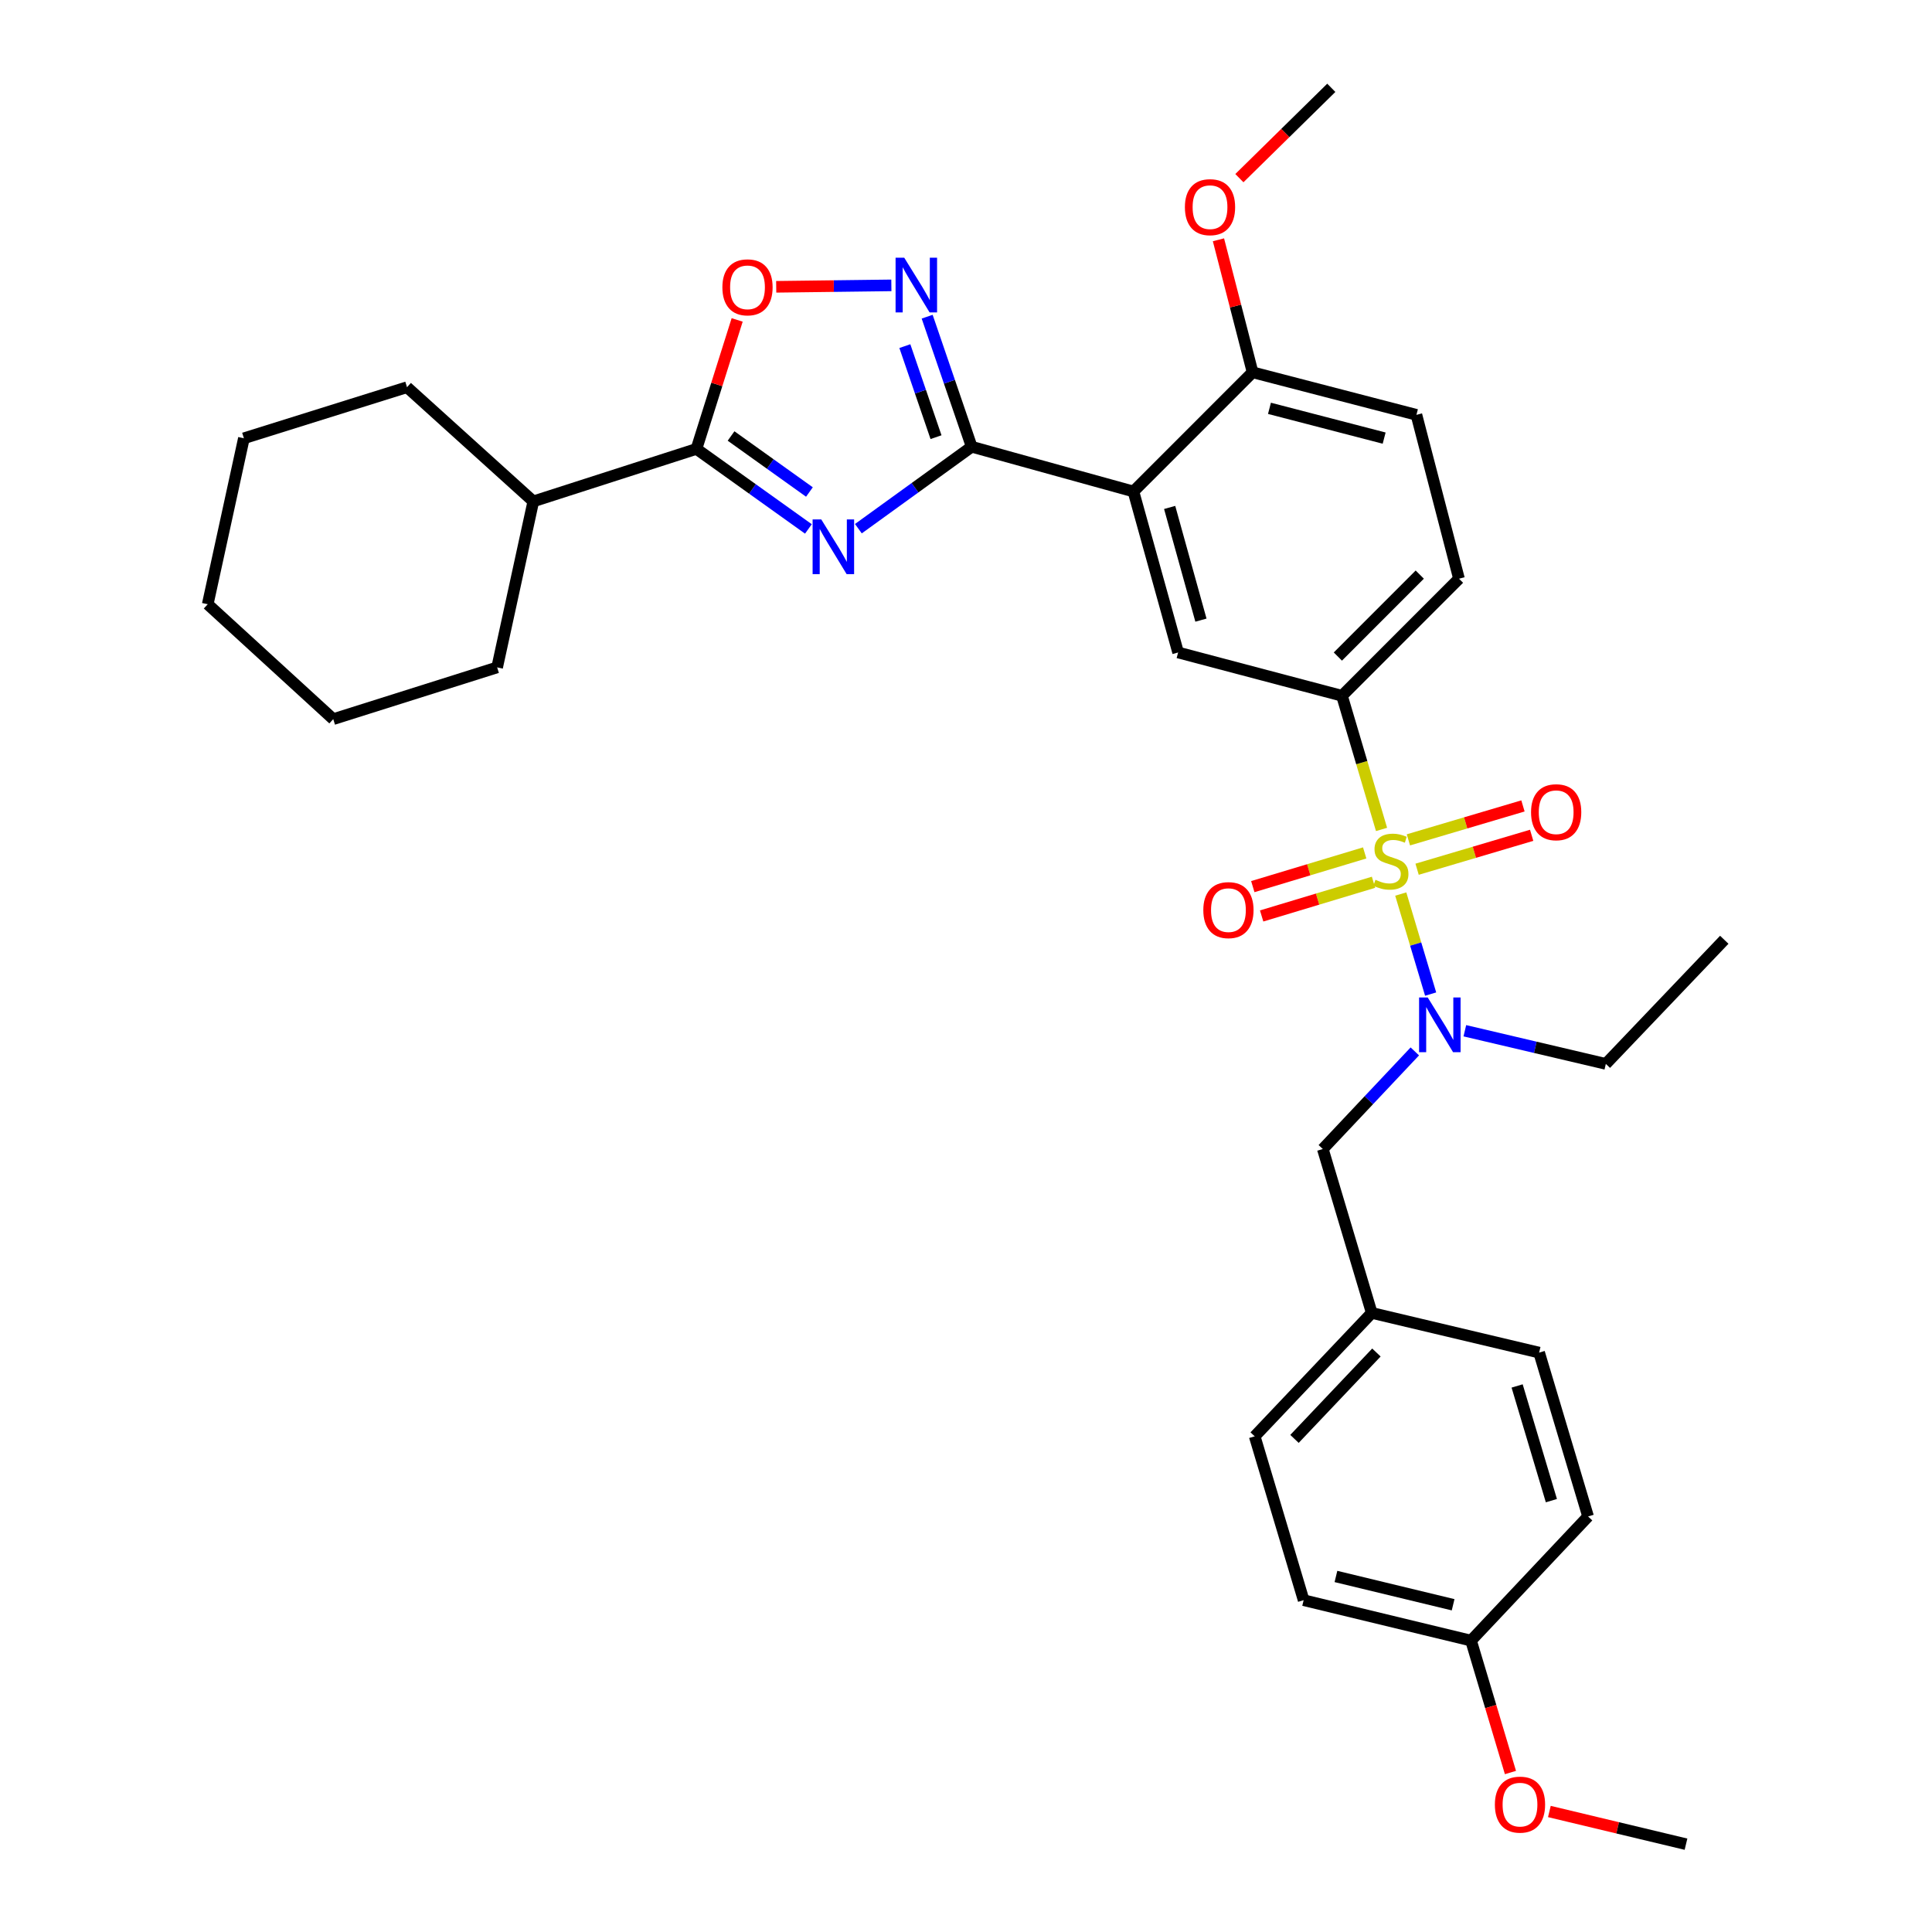 <?xml version='1.0' encoding='iso-8859-1'?>
<svg version='1.1' baseProfile='full'
              xmlns='http://www.w3.org/2000/svg'
                      xmlns:rdkit='http://www.rdkit.org/xml'
                      xmlns:xlink='http://www.w3.org/1999/xlink'
                  xml:space='preserve'
width='1000px' height='1000px' viewBox='0 0 1000 1000'>
<!-- END OF HEADER -->
<rect style='opacity:1.0;fill:#FFFFFF;stroke:none' width='1000' height='1000' x='0' y='0'> </rect>
<path class='bond-5' d='M 715.084,429.314 L 704.843,394.722' style='fill:none;fill-rule:evenodd;stroke:#CCCC00;stroke-width:6px;stroke-linecap:butt;stroke-linejoin:miter;stroke-opacity:1' />
<path class='bond-5' d='M 704.843,394.722 L 694.603,360.13' style='fill:none;fill-rule:evenodd;stroke:#000000;stroke-width:6px;stroke-linecap:butt;stroke-linejoin:miter;stroke-opacity:1' />
<path class='bond-6' d='M 725.03,462.757 L 732.764,488.649' style='fill:none;fill-rule:evenodd;stroke:#CCCC00;stroke-width:6px;stroke-linecap:butt;stroke-linejoin:miter;stroke-opacity:1' />
<path class='bond-6' d='M 732.764,488.649 L 740.498,514.541' style='fill:none;fill-rule:evenodd;stroke:#0000FF;stroke-width:6px;stroke-linecap:butt;stroke-linejoin:miter;stroke-opacity:1' />
<path class='bond-9' d='M 733.487,449.917 L 763.136,441.134' style='fill:none;fill-rule:evenodd;stroke:#CCCC00;stroke-width:6px;stroke-linecap:butt;stroke-linejoin:miter;stroke-opacity:1' />
<path class='bond-9' d='M 763.136,441.134 L 792.785,432.352' style='fill:none;fill-rule:evenodd;stroke:#FF0000;stroke-width:6px;stroke-linecap:butt;stroke-linejoin:miter;stroke-opacity:1' />
<path class='bond-9' d='M 728.983,434.711 L 758.632,425.928' style='fill:none;fill-rule:evenodd;stroke:#CCCC00;stroke-width:6px;stroke-linecap:butt;stroke-linejoin:miter;stroke-opacity:1' />
<path class='bond-9' d='M 758.632,425.928 L 788.28,417.146' style='fill:none;fill-rule:evenodd;stroke:#FF0000;stroke-width:6px;stroke-linecap:butt;stroke-linejoin:miter;stroke-opacity:1' />
<path class='bond-10' d='M 706.362,441.468 L 677.405,450.191' style='fill:none;fill-rule:evenodd;stroke:#CCCC00;stroke-width:6px;stroke-linecap:butt;stroke-linejoin:miter;stroke-opacity:1' />
<path class='bond-10' d='M 677.405,450.191 L 648.449,458.914' style='fill:none;fill-rule:evenodd;stroke:#FF0000;stroke-width:6px;stroke-linecap:butt;stroke-linejoin:miter;stroke-opacity:1' />
<path class='bond-10' d='M 710.936,456.653 L 681.98,465.376' style='fill:none;fill-rule:evenodd;stroke:#CCCC00;stroke-width:6px;stroke-linecap:butt;stroke-linejoin:miter;stroke-opacity:1' />
<path class='bond-10' d='M 681.98,465.376 L 653.023,474.099' style='fill:none;fill-rule:evenodd;stroke:#FF0000;stroke-width:6px;stroke-linecap:butt;stroke-linejoin:miter;stroke-opacity:1' />
<path class='bond-0' d='M 444.296,273.646 L 473.619,252.442' style='fill:none;fill-rule:evenodd;stroke:#0000FF;stroke-width:6px;stroke-linecap:butt;stroke-linejoin:miter;stroke-opacity:1' />
<path class='bond-0' d='M 473.619,252.442 L 502.943,231.238' style='fill:none;fill-rule:evenodd;stroke:#000000;stroke-width:6px;stroke-linecap:butt;stroke-linejoin:miter;stroke-opacity:1' />
<path class='bond-4' d='M 418.429,273.776 L 389.456,253.066' style='fill:none;fill-rule:evenodd;stroke:#0000FF;stroke-width:6px;stroke-linecap:butt;stroke-linejoin:miter;stroke-opacity:1' />
<path class='bond-4' d='M 389.456,253.066 L 360.482,232.357' style='fill:none;fill-rule:evenodd;stroke:#000000;stroke-width:6px;stroke-linecap:butt;stroke-linejoin:miter;stroke-opacity:1' />
<path class='bond-4' d='M 418.959,254.661 L 398.678,240.164' style='fill:none;fill-rule:evenodd;stroke:#0000FF;stroke-width:6px;stroke-linecap:butt;stroke-linejoin:miter;stroke-opacity:1' />
<path class='bond-4' d='M 398.678,240.164 L 378.396,225.667' style='fill:none;fill-rule:evenodd;stroke:#000000;stroke-width:6px;stroke-linecap:butt;stroke-linejoin:miter;stroke-opacity:1' />
<path class='bond-1' d='M 502.943,231.238 L 586.662,254.392' style='fill:none;fill-rule:evenodd;stroke:#000000;stroke-width:6px;stroke-linecap:butt;stroke-linejoin:miter;stroke-opacity:1' />
<path class='bond-3' d='M 502.943,231.238 L 491.419,197.577' style='fill:none;fill-rule:evenodd;stroke:#000000;stroke-width:6px;stroke-linecap:butt;stroke-linejoin:miter;stroke-opacity:1' />
<path class='bond-3' d='M 491.419,197.577 L 479.895,163.916' style='fill:none;fill-rule:evenodd;stroke:#0000FF;stroke-width:6px;stroke-linecap:butt;stroke-linejoin:miter;stroke-opacity:1' />
<path class='bond-3' d='M 484.481,226.276 L 476.415,202.714' style='fill:none;fill-rule:evenodd;stroke:#000000;stroke-width:6px;stroke-linecap:butt;stroke-linejoin:miter;stroke-opacity:1' />
<path class='bond-3' d='M 476.415,202.714 L 468.348,179.151' style='fill:none;fill-rule:evenodd;stroke:#0000FF;stroke-width:6px;stroke-linecap:butt;stroke-linejoin:miter;stroke-opacity:1' />
<path class='bond-2' d='M 586.662,254.392 L 609.79,337.724' style='fill:none;fill-rule:evenodd;stroke:#000000;stroke-width:6px;stroke-linecap:butt;stroke-linejoin:miter;stroke-opacity:1' />
<path class='bond-2' d='M 605.413,262.651 L 621.603,320.983' style='fill:none;fill-rule:evenodd;stroke:#000000;stroke-width:6px;stroke-linecap:butt;stroke-linejoin:miter;stroke-opacity:1' />
<path class='bond-33' d='M 586.662,254.392 L 648.337,192.699' style='fill:none;fill-rule:evenodd;stroke:#000000;stroke-width:6px;stroke-linecap:butt;stroke-linejoin:miter;stroke-opacity:1' />
<path class='bond-7' d='M 461.366,147.706 L 431.566,148.079' style='fill:none;fill-rule:evenodd;stroke:#0000FF;stroke-width:6px;stroke-linecap:butt;stroke-linejoin:miter;stroke-opacity:1' />
<path class='bond-7' d='M 431.566,148.079 L 401.767,148.451' style='fill:none;fill-rule:evenodd;stroke:#FF0000;stroke-width:6px;stroke-linecap:butt;stroke-linejoin:miter;stroke-opacity:1' />
<path class='bond-14' d='M 360.482,232.357 L 276.04,259.52' style='fill:none;fill-rule:evenodd;stroke:#000000;stroke-width:6px;stroke-linecap:butt;stroke-linejoin:miter;stroke-opacity:1' />
<path class='bond-35' d='M 360.482,232.357 L 371.018,198.974' style='fill:none;fill-rule:evenodd;stroke:#000000;stroke-width:6px;stroke-linecap:butt;stroke-linejoin:miter;stroke-opacity:1' />
<path class='bond-35' d='M 371.018,198.974 L 381.554,165.592' style='fill:none;fill-rule:evenodd;stroke:#FF0000;stroke-width:6px;stroke-linecap:butt;stroke-linejoin:miter;stroke-opacity:1' />
<path class='bond-8' d='M 694.603,360.13 L 609.79,337.724' style='fill:none;fill-rule:evenodd;stroke:#000000;stroke-width:6px;stroke-linecap:butt;stroke-linejoin:miter;stroke-opacity:1' />
<path class='bond-13' d='M 694.603,360.13 L 755.167,299.53' style='fill:none;fill-rule:evenodd;stroke:#000000;stroke-width:6px;stroke-linecap:butt;stroke-linejoin:miter;stroke-opacity:1' />
<path class='bond-13' d='M 692.47,339.829 L 734.865,297.409' style='fill:none;fill-rule:evenodd;stroke:#000000;stroke-width:6px;stroke-linecap:butt;stroke-linejoin:miter;stroke-opacity:1' />
<path class='bond-12' d='M 732.308,544.206 L 708.499,569.47' style='fill:none;fill-rule:evenodd;stroke:#0000FF;stroke-width:6px;stroke-linecap:butt;stroke-linejoin:miter;stroke-opacity:1' />
<path class='bond-12' d='M 708.499,569.47 L 684.69,594.733' style='fill:none;fill-rule:evenodd;stroke:#000000;stroke-width:6px;stroke-linecap:butt;stroke-linejoin:miter;stroke-opacity:1' />
<path class='bond-23' d='M 758.202,533.512 L 794.69,542.091' style='fill:none;fill-rule:evenodd;stroke:#0000FF;stroke-width:6px;stroke-linecap:butt;stroke-linejoin:miter;stroke-opacity:1' />
<path class='bond-23' d='M 794.69,542.091 L 831.178,550.67' style='fill:none;fill-rule:evenodd;stroke:#000000;stroke-width:6px;stroke-linecap:butt;stroke-linejoin:miter;stroke-opacity:1' />
<path class='bond-11' d='M 648.337,192.699 L 733.141,214.717' style='fill:none;fill-rule:evenodd;stroke:#000000;stroke-width:6px;stroke-linecap:butt;stroke-linejoin:miter;stroke-opacity:1' />
<path class='bond-11' d='M 657.072,211.352 L 716.435,226.765' style='fill:none;fill-rule:evenodd;stroke:#000000;stroke-width:6px;stroke-linecap:butt;stroke-linejoin:miter;stroke-opacity:1' />
<path class='bond-18' d='M 648.337,192.699 L 639.505,158.408' style='fill:none;fill-rule:evenodd;stroke:#000000;stroke-width:6px;stroke-linecap:butt;stroke-linejoin:miter;stroke-opacity:1' />
<path class='bond-18' d='M 639.505,158.408 L 630.672,124.116' style='fill:none;fill-rule:evenodd;stroke:#FF0000;stroke-width:6px;stroke-linecap:butt;stroke-linejoin:miter;stroke-opacity:1' />
<path class='bond-16' d='M 684.69,594.733 L 710.013,679.563' style='fill:none;fill-rule:evenodd;stroke:#000000;stroke-width:6px;stroke-linecap:butt;stroke-linejoin:miter;stroke-opacity:1' />
<path class='bond-15' d='M 755.167,299.53 L 733.141,214.717' style='fill:none;fill-rule:evenodd;stroke:#000000;stroke-width:6px;stroke-linecap:butt;stroke-linejoin:miter;stroke-opacity:1' />
<path class='bond-25' d='M 276.04,259.52 L 210.673,200.418' style='fill:none;fill-rule:evenodd;stroke:#000000;stroke-width:6px;stroke-linecap:butt;stroke-linejoin:miter;stroke-opacity:1' />
<path class='bond-26' d='M 276.04,259.52 L 257.317,345.442' style='fill:none;fill-rule:evenodd;stroke:#000000;stroke-width:6px;stroke-linecap:butt;stroke-linejoin:miter;stroke-opacity:1' />
<path class='bond-19' d='M 710.013,679.563 L 796.657,700.109' style='fill:none;fill-rule:evenodd;stroke:#000000;stroke-width:6px;stroke-linecap:butt;stroke-linejoin:miter;stroke-opacity:1' />
<path class='bond-20' d='M 710.013,679.563 L 649.43,743.44' style='fill:none;fill-rule:evenodd;stroke:#000000;stroke-width:6px;stroke-linecap:butt;stroke-linejoin:miter;stroke-opacity:1' />
<path class='bond-20' d='M 712.432,700.058 L 670.024,744.772' style='fill:none;fill-rule:evenodd;stroke:#000000;stroke-width:6px;stroke-linecap:butt;stroke-linejoin:miter;stroke-opacity:1' />
<path class='bond-17' d='M 761.405,849.178 L 674.761,828.252' style='fill:none;fill-rule:evenodd;stroke:#000000;stroke-width:6px;stroke-linecap:butt;stroke-linejoin:miter;stroke-opacity:1' />
<path class='bond-17' d='M 752.132,830.623 L 691.481,815.975' style='fill:none;fill-rule:evenodd;stroke:#000000;stroke-width:6px;stroke-linecap:butt;stroke-linejoin:miter;stroke-opacity:1' />
<path class='bond-24' d='M 761.405,849.178 L 771.606,883.318' style='fill:none;fill-rule:evenodd;stroke:#000000;stroke-width:6px;stroke-linecap:butt;stroke-linejoin:miter;stroke-opacity:1' />
<path class='bond-24' d='M 771.606,883.318 L 781.806,917.457' style='fill:none;fill-rule:evenodd;stroke:#FF0000;stroke-width:6px;stroke-linecap:butt;stroke-linejoin:miter;stroke-opacity:1' />
<path class='bond-34' d='M 761.405,849.178 L 821.988,784.913' style='fill:none;fill-rule:evenodd;stroke:#000000;stroke-width:6px;stroke-linecap:butt;stroke-linejoin:miter;stroke-opacity:1' />
<path class='bond-27' d='M 641.502,92.209 L 665.29,68.832' style='fill:none;fill-rule:evenodd;stroke:#FF0000;stroke-width:6px;stroke-linecap:butt;stroke-linejoin:miter;stroke-opacity:1' />
<path class='bond-27' d='M 665.29,68.832 L 689.078,45.455' style='fill:none;fill-rule:evenodd;stroke:#000000;stroke-width:6px;stroke-linecap:butt;stroke-linejoin:miter;stroke-opacity:1' />
<path class='bond-22' d='M 796.657,700.109 L 821.988,784.913' style='fill:none;fill-rule:evenodd;stroke:#000000;stroke-width:6px;stroke-linecap:butt;stroke-linejoin:miter;stroke-opacity:1' />
<path class='bond-22' d='M 785.261,717.369 L 802.993,776.731' style='fill:none;fill-rule:evenodd;stroke:#000000;stroke-width:6px;stroke-linecap:butt;stroke-linejoin:miter;stroke-opacity:1' />
<path class='bond-21' d='M 649.43,743.44 L 674.761,828.252' style='fill:none;fill-rule:evenodd;stroke:#000000;stroke-width:6px;stroke-linecap:butt;stroke-linejoin:miter;stroke-opacity:1' />
<path class='bond-29' d='M 831.178,550.67 L 892.483,486.423' style='fill:none;fill-rule:evenodd;stroke:#000000;stroke-width:6px;stroke-linecap:butt;stroke-linejoin:miter;stroke-opacity:1' />
<path class='bond-28' d='M 801.954,937.628 L 837.311,946.087' style='fill:none;fill-rule:evenodd;stroke:#FF0000;stroke-width:6px;stroke-linecap:butt;stroke-linejoin:miter;stroke-opacity:1' />
<path class='bond-28' d='M 837.311,946.087 L 872.667,954.545' style='fill:none;fill-rule:evenodd;stroke:#000000;stroke-width:6px;stroke-linecap:butt;stroke-linejoin:miter;stroke-opacity:1' />
<path class='bond-31' d='M 210.673,200.418 L 126.24,226.85' style='fill:none;fill-rule:evenodd;stroke:#000000;stroke-width:6px;stroke-linecap:butt;stroke-linejoin:miter;stroke-opacity:1' />
<path class='bond-30' d='M 257.317,345.442 L 172.488,372.227' style='fill:none;fill-rule:evenodd;stroke:#000000;stroke-width:6px;stroke-linecap:butt;stroke-linejoin:miter;stroke-opacity:1' />
<path class='bond-32' d='M 172.488,372.227 L 107.517,312.754' style='fill:none;fill-rule:evenodd;stroke:#000000;stroke-width:6px;stroke-linecap:butt;stroke-linejoin:miter;stroke-opacity:1' />
<path class='bond-36' d='M 126.24,226.85 L 107.517,312.754' style='fill:none;fill-rule:evenodd;stroke:#000000;stroke-width:6px;stroke-linecap:butt;stroke-linejoin:miter;stroke-opacity:1' />
<path  class='atom-0' d='M 711.925 455.384
Q 712.245 455.504, 713.565 456.064
Q 714.885 456.624, 716.325 456.984
Q 717.805 457.304, 719.245 457.304
Q 721.925 457.304, 723.485 456.024
Q 725.045 454.704, 725.045 452.424
Q 725.045 450.864, 724.245 449.904
Q 723.485 448.944, 722.285 448.424
Q 721.085 447.904, 719.085 447.304
Q 716.565 446.544, 715.045 445.824
Q 713.565 445.104, 712.485 443.584
Q 711.445 442.064, 711.445 439.504
Q 711.445 435.944, 713.845 433.744
Q 716.285 431.544, 721.085 431.544
Q 724.365 431.544, 728.085 433.104
L 727.165 436.184
Q 723.765 434.784, 721.205 434.784
Q 718.445 434.784, 716.925 435.944
Q 715.405 437.064, 715.445 439.024
Q 715.445 440.544, 716.205 441.464
Q 717.005 442.384, 718.125 442.904
Q 719.285 443.424, 721.205 444.024
Q 723.765 444.824, 725.285 445.624
Q 726.805 446.424, 727.885 448.064
Q 729.005 449.664, 729.005 452.424
Q 729.005 456.344, 726.365 458.464
Q 723.765 460.544, 719.405 460.544
Q 716.885 460.544, 714.965 459.984
Q 713.085 459.464, 710.845 458.544
L 711.925 455.384
' fill='#CCCC00'/>
<path  class='atom-1' d='M 425.087 268.849
L 434.367 283.849
Q 435.287 285.329, 436.767 288.009
Q 438.247 290.689, 438.327 290.849
L 438.327 268.849
L 442.087 268.849
L 442.087 297.169
L 438.207 297.169
L 428.247 280.769
Q 427.087 278.849, 425.847 276.649
Q 424.647 274.449, 424.287 273.769
L 424.287 297.169
L 420.607 297.169
L 420.607 268.849
L 425.087 268.849
' fill='#0000FF'/>
<path  class='atom-4' d='M 468.03 133.384
L 477.31 148.384
Q 478.23 149.864, 479.71 152.544
Q 481.19 155.224, 481.27 155.384
L 481.27 133.384
L 485.03 133.384
L 485.03 161.704
L 481.15 161.704
L 471.19 145.304
Q 470.03 143.384, 468.79 141.184
Q 467.59 138.984, 467.23 138.304
L 467.23 161.704
L 463.55 161.704
L 463.55 133.384
L 468.03 133.384
' fill='#0000FF'/>
<path  class='atom-7' d='M 738.995 516.307
L 748.275 531.307
Q 749.195 532.787, 750.675 535.467
Q 752.155 538.147, 752.235 538.307
L 752.235 516.307
L 755.995 516.307
L 755.995 544.627
L 752.115 544.627
L 742.155 528.227
Q 740.995 526.307, 739.755 524.107
Q 738.555 521.907, 738.195 521.227
L 738.195 544.627
L 734.515 544.627
L 734.515 516.307
L 738.995 516.307
' fill='#0000FF'/>
<path  class='atom-8' d='M 373.905 148.717
Q 373.905 141.917, 377.265 138.117
Q 380.625 134.317, 386.905 134.317
Q 393.185 134.317, 396.545 138.117
Q 399.905 141.917, 399.905 148.717
Q 399.905 155.597, 396.505 159.517
Q 393.105 163.397, 386.905 163.397
Q 380.665 163.397, 377.265 159.517
Q 373.905 155.637, 373.905 148.717
M 386.905 160.197
Q 391.225 160.197, 393.545 157.317
Q 395.905 154.397, 395.905 148.717
Q 395.905 143.157, 393.545 140.357
Q 391.225 137.517, 386.905 137.517
Q 382.585 137.517, 380.225 140.317
Q 377.905 143.117, 377.905 148.717
Q 377.905 154.437, 380.225 157.317
Q 382.585 160.197, 386.905 160.197
' fill='#FF0000'/>
<path  class='atom-10' d='M 792.468 420.405
Q 792.468 413.605, 795.828 409.805
Q 799.188 406.005, 805.468 406.005
Q 811.748 406.005, 815.108 409.805
Q 818.468 413.605, 818.468 420.405
Q 818.468 427.285, 815.068 431.205
Q 811.668 435.085, 805.468 435.085
Q 799.228 435.085, 795.828 431.205
Q 792.468 427.325, 792.468 420.405
M 805.468 431.885
Q 809.788 431.885, 812.108 429.005
Q 814.468 426.085, 814.468 420.405
Q 814.468 414.845, 812.108 412.045
Q 809.788 409.205, 805.468 409.205
Q 801.148 409.205, 798.788 412.005
Q 796.468 414.805, 796.468 420.405
Q 796.468 426.125, 798.788 429.005
Q 801.148 431.885, 805.468 431.885
' fill='#FF0000'/>
<path  class='atom-11' d='M 622.835 471.075
Q 622.835 464.275, 626.195 460.475
Q 629.555 456.675, 635.835 456.675
Q 642.115 456.675, 645.475 460.475
Q 648.835 464.275, 648.835 471.075
Q 648.835 477.955, 645.435 481.875
Q 642.035 485.755, 635.835 485.755
Q 629.595 485.755, 626.195 481.875
Q 622.835 477.995, 622.835 471.075
M 635.835 482.555
Q 640.155 482.555, 642.475 479.675
Q 644.835 476.755, 644.835 471.075
Q 644.835 465.515, 642.475 462.715
Q 640.155 459.875, 635.835 459.875
Q 631.515 459.875, 629.155 462.675
Q 626.835 465.475, 626.835 471.075
Q 626.835 476.795, 629.155 479.675
Q 631.515 482.555, 635.835 482.555
' fill='#FF0000'/>
<path  class='atom-19' d='M 613.302 107.227
Q 613.302 100.427, 616.662 96.627
Q 620.022 92.827, 626.302 92.827
Q 632.582 92.827, 635.942 96.627
Q 639.302 100.427, 639.302 107.227
Q 639.302 114.107, 635.902 118.027
Q 632.502 121.907, 626.302 121.907
Q 620.062 121.907, 616.662 118.027
Q 613.302 114.147, 613.302 107.227
M 626.302 118.707
Q 630.622 118.707, 632.942 115.827
Q 635.302 112.907, 635.302 107.227
Q 635.302 101.667, 632.942 98.867
Q 630.622 96.027, 626.302 96.027
Q 621.982 96.027, 619.622 98.827
Q 617.302 101.627, 617.302 107.227
Q 617.302 112.947, 619.622 115.827
Q 621.982 118.707, 626.302 118.707
' fill='#FF0000'/>
<path  class='atom-25' d='M 773.745 934.07
Q 773.745 927.27, 777.105 923.47
Q 780.465 919.67, 786.745 919.67
Q 793.025 919.67, 796.385 923.47
Q 799.745 927.27, 799.745 934.07
Q 799.745 940.95, 796.345 944.87
Q 792.945 948.75, 786.745 948.75
Q 780.505 948.75, 777.105 944.87
Q 773.745 940.99, 773.745 934.07
M 786.745 945.55
Q 791.065 945.55, 793.385 942.67
Q 795.745 939.75, 795.745 934.07
Q 795.745 928.51, 793.385 925.71
Q 791.065 922.87, 786.745 922.87
Q 782.425 922.87, 780.065 925.67
Q 777.745 928.47, 777.745 934.07
Q 777.745 939.79, 780.065 942.67
Q 782.425 945.55, 786.745 945.55
' fill='#FF0000'/>
</svg>
